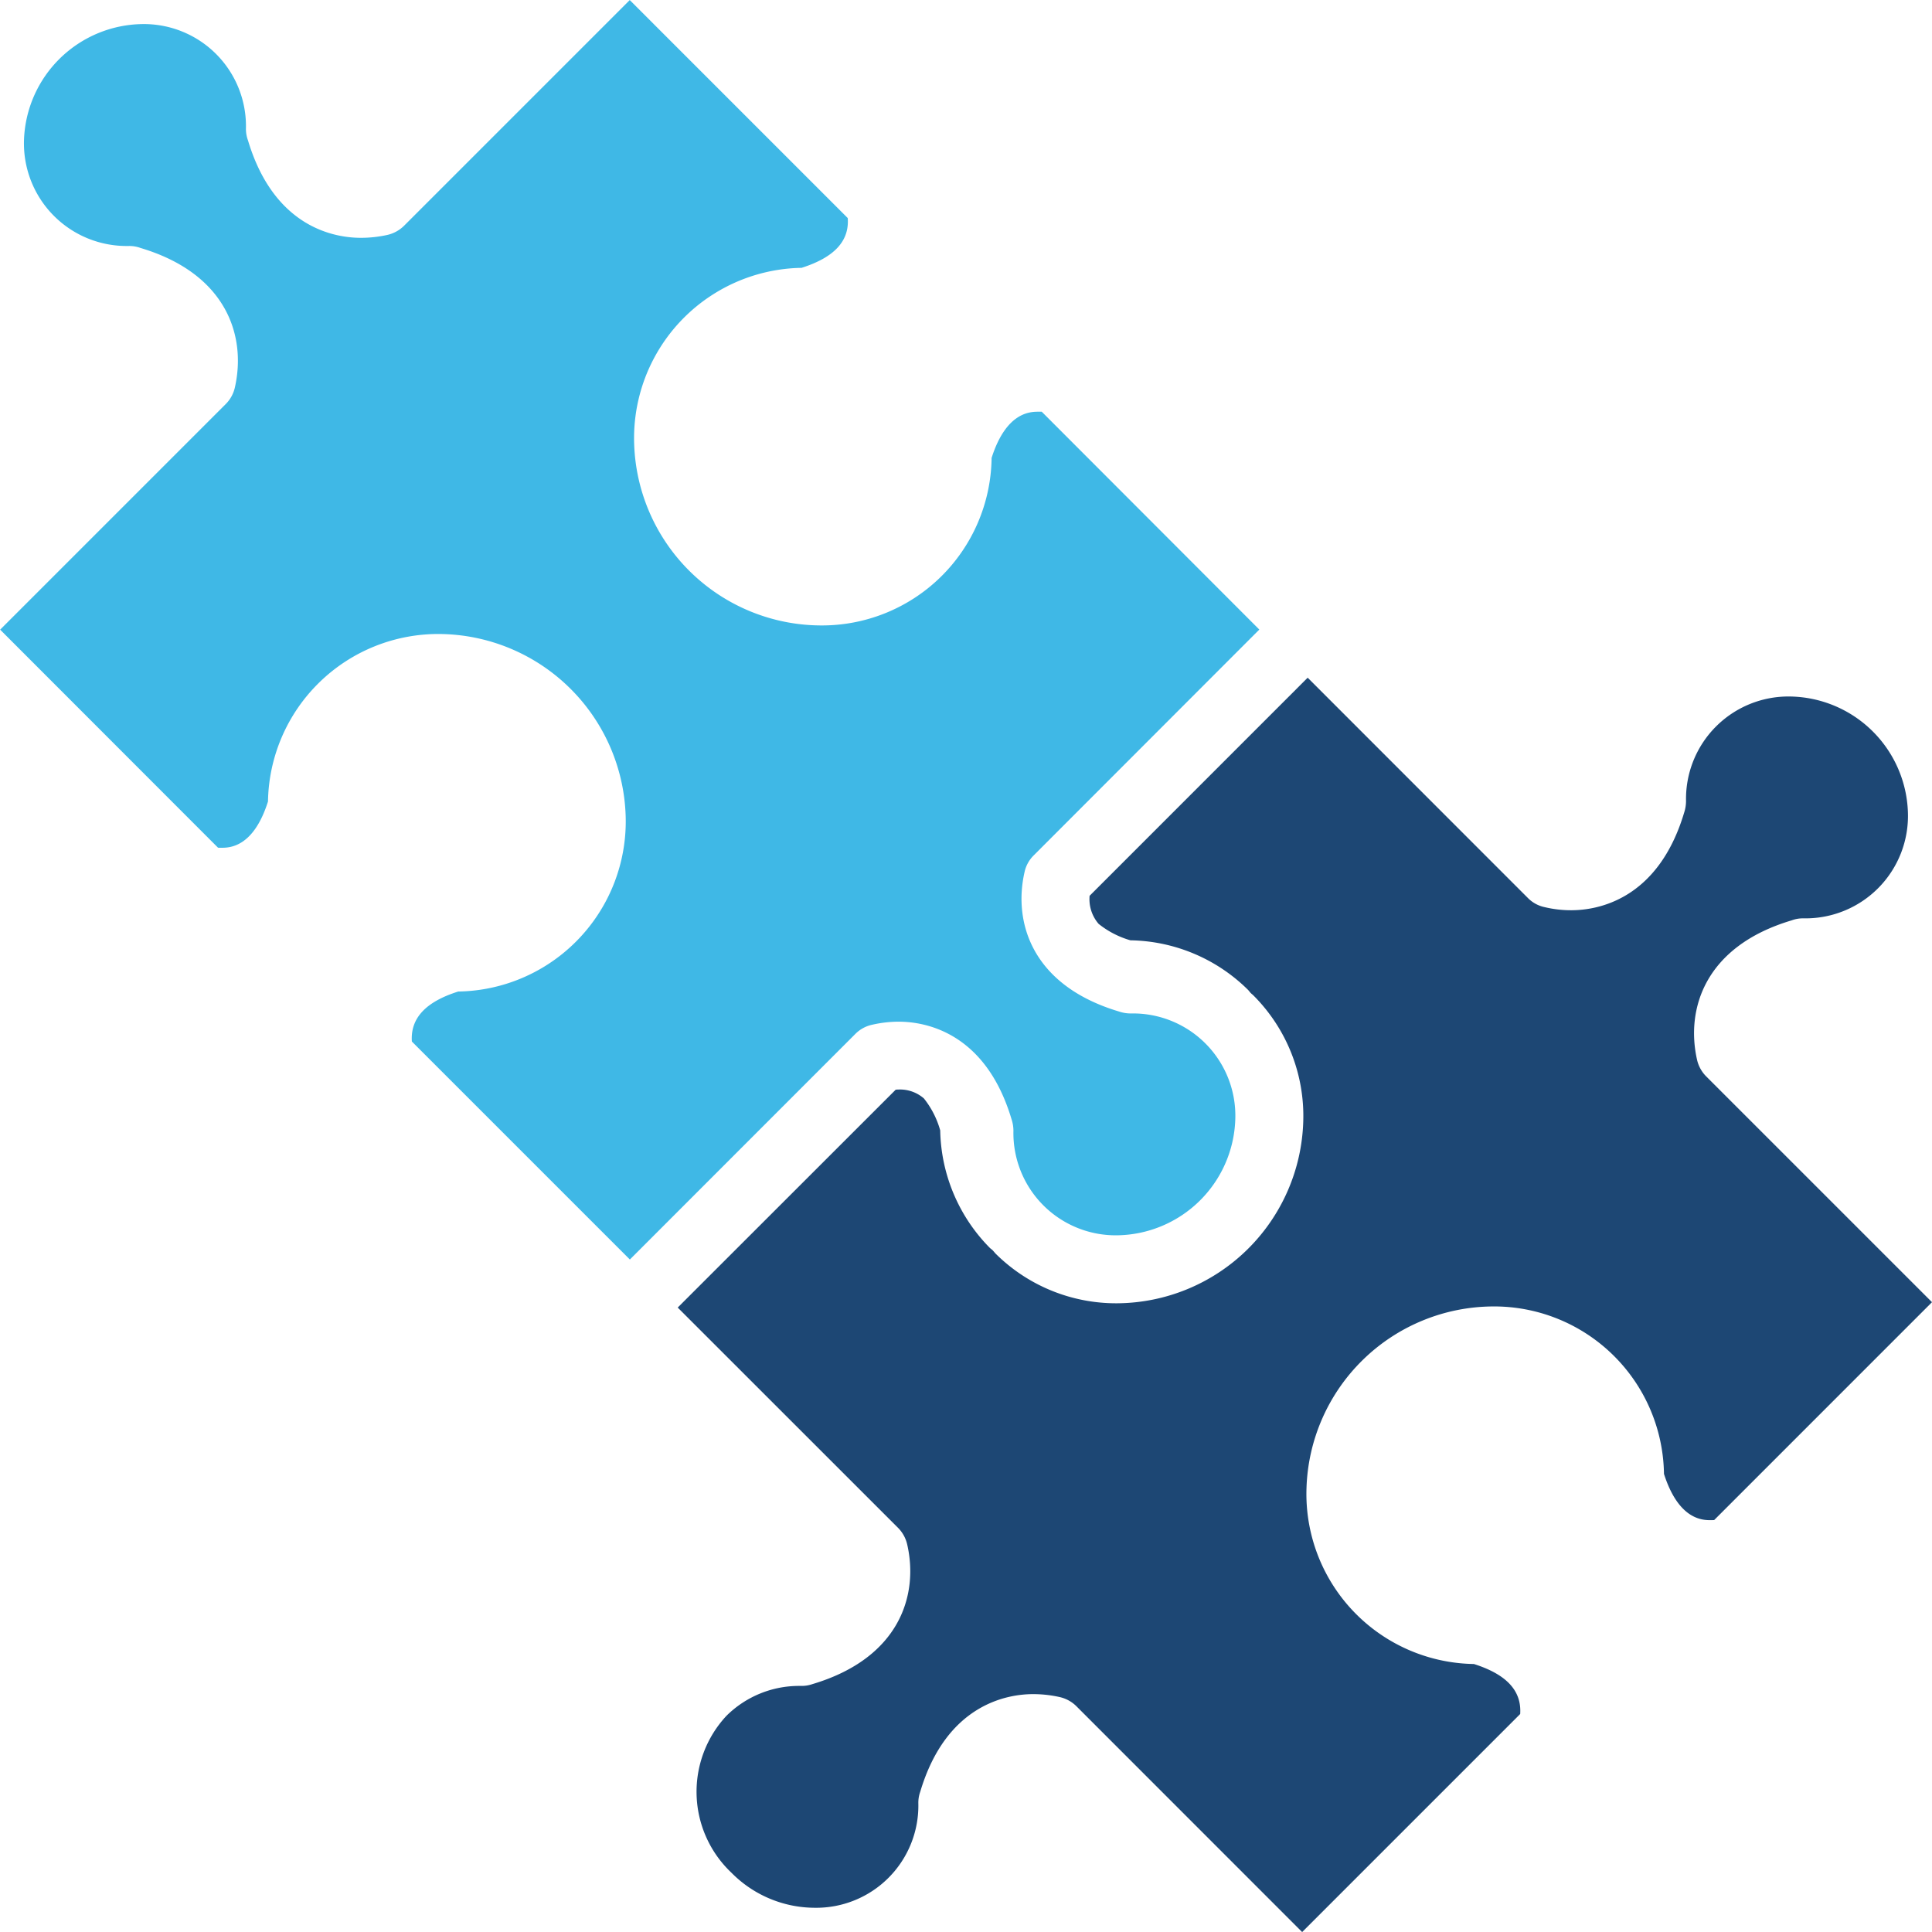 <svg xmlns="http://www.w3.org/2000/svg" width="116.414" height="116.416" viewBox="0 0 116.414 116.416">
  <g id="Group_28520" data-name="Group 28520" transform="translate(-1707.629 -173.137)">
    <path id="Path_8816" data-name="Path 8816" d="M1859.211,286.772a2.065,2.065,0,0,1-.545-.988c-.692-3.046.447-6.846,5.7-8.41a1.911,1.911,0,0,1,.7-.121h.05a6.174,6.174,0,0,0,6.253-6.41,7.214,7.214,0,0,0-7.122-6.958,6.172,6.172,0,0,0-6.247,6.3,2.265,2.265,0,0,1-.114.7c-1.584,5.3-5.28,5.879-6.8,5.879a6.862,6.862,0,0,1-1.609-.187,1.983,1.983,0,0,1-1-.545l-13.275-13.28-13.14,13.142a2.274,2.274,0,0,0,.543,1.691,5.472,5.472,0,0,0,1.917.991,10.3,10.3,0,0,1,7.089,2.989c.053.057.1.121.146.173s.116.1.178.162a10.277,10.277,0,0,1,3,7.6,11.291,11.291,0,0,1-11.209,10.947,10.3,10.3,0,0,1-7.337-3c-.053-.061-.105-.125-.158-.182s-.112-.093-.171-.146a10.334,10.334,0,0,1-3-7.09,5.429,5.429,0,0,0-.982-1.924,2.19,2.19,0,0,0-1.516-.538c-.062,0-.125.005-.184.01l-13.135,13.128,13.281,13.277a2.082,2.082,0,0,1,.546.993c.7,3.049-.447,6.848-5.7,8.416a2,2,0,0,1-.692.112h-.054a6.212,6.212,0,0,0-4.443,1.8,6.712,6.712,0,0,0,.3,9.457,7.073,7.073,0,0,0,5.016,2.111,6.155,6.155,0,0,0,6.245-6.3,1.957,1.957,0,0,1,.115-.692c1.579-5.3,5.28-5.881,6.8-5.881a7.284,7.284,0,0,1,1.614.18,2.062,2.062,0,0,1,.992.546l13.606,13.61,13.138-13.138c.093-1.4-.818-2.387-2.789-3.013a10.252,10.252,0,0,1-10.087-10.6,11.3,11.3,0,0,1,11.214-10.945,10.236,10.236,0,0,1,10.326,10.089c.892,2.789,2.344,2.789,2.834,2.789.064,0,.126-.005.188-.005l13.128-13.13Z" transform="translate(-48.778 -48.78)" fill="#1d4774"/>
    <path id="Path_8817" data-name="Path 8817" d="M1760.178,234.884a7.228,7.228,0,0,1,1.6-.185c1.525,0,5.217.573,6.8,5.872a2.235,2.235,0,0,1,.116.7,6.163,6.163,0,0,0,6.242,6.3,7.22,7.22,0,0,0,7.125-6.951,6.166,6.166,0,0,0-6.251-6.417h-.053a2.165,2.165,0,0,1-.7-.116c-5.24-1.564-6.389-5.361-5.692-8.409a2.005,2.005,0,0,1,.545-.993l13.6-13.613L1770.4,197.945h-.189c-.484,0-1.946,0-2.832,2.784a10.224,10.224,0,0,1-10.331,10.094,11.3,11.3,0,0,1-11.207-10.936,10.264,10.264,0,0,1,10.087-10.611c1.964-.625,2.887-1.609,2.782-3l-13.135-13.135-13.6,13.6a2.087,2.087,0,0,1-.99.548,7.4,7.4,0,0,1-1.613.178c-1.522,0-5.212-.571-6.8-5.869a2.014,2.014,0,0,1-.124-.7,6.152,6.152,0,0,0-6.243-6.31,7.236,7.236,0,0,0-7.129,6.956,6.183,6.183,0,0,0,6.266,6.415h.05a1.976,1.976,0,0,1,.7.118c5.244,1.564,6.378,5.361,5.691,8.4a2.045,2.045,0,0,1-.545,1l-13.6,13.6,13.128,13.138c.057.005.121.005.183.005.495,0,1.945,0,2.828-2.789a10.261,10.261,0,0,1,10.338-10.092,11.318,11.318,0,0,1,11.213,10.943,10.253,10.253,0,0,1-10.087,10.6c-1.97.621-2.887,1.613-2.795,3.012l13.136,13.136,13.6-13.606A2.022,2.022,0,0,1,1760.178,234.884Z" fill="#3fb8e6"/>
  </g>
</svg>
